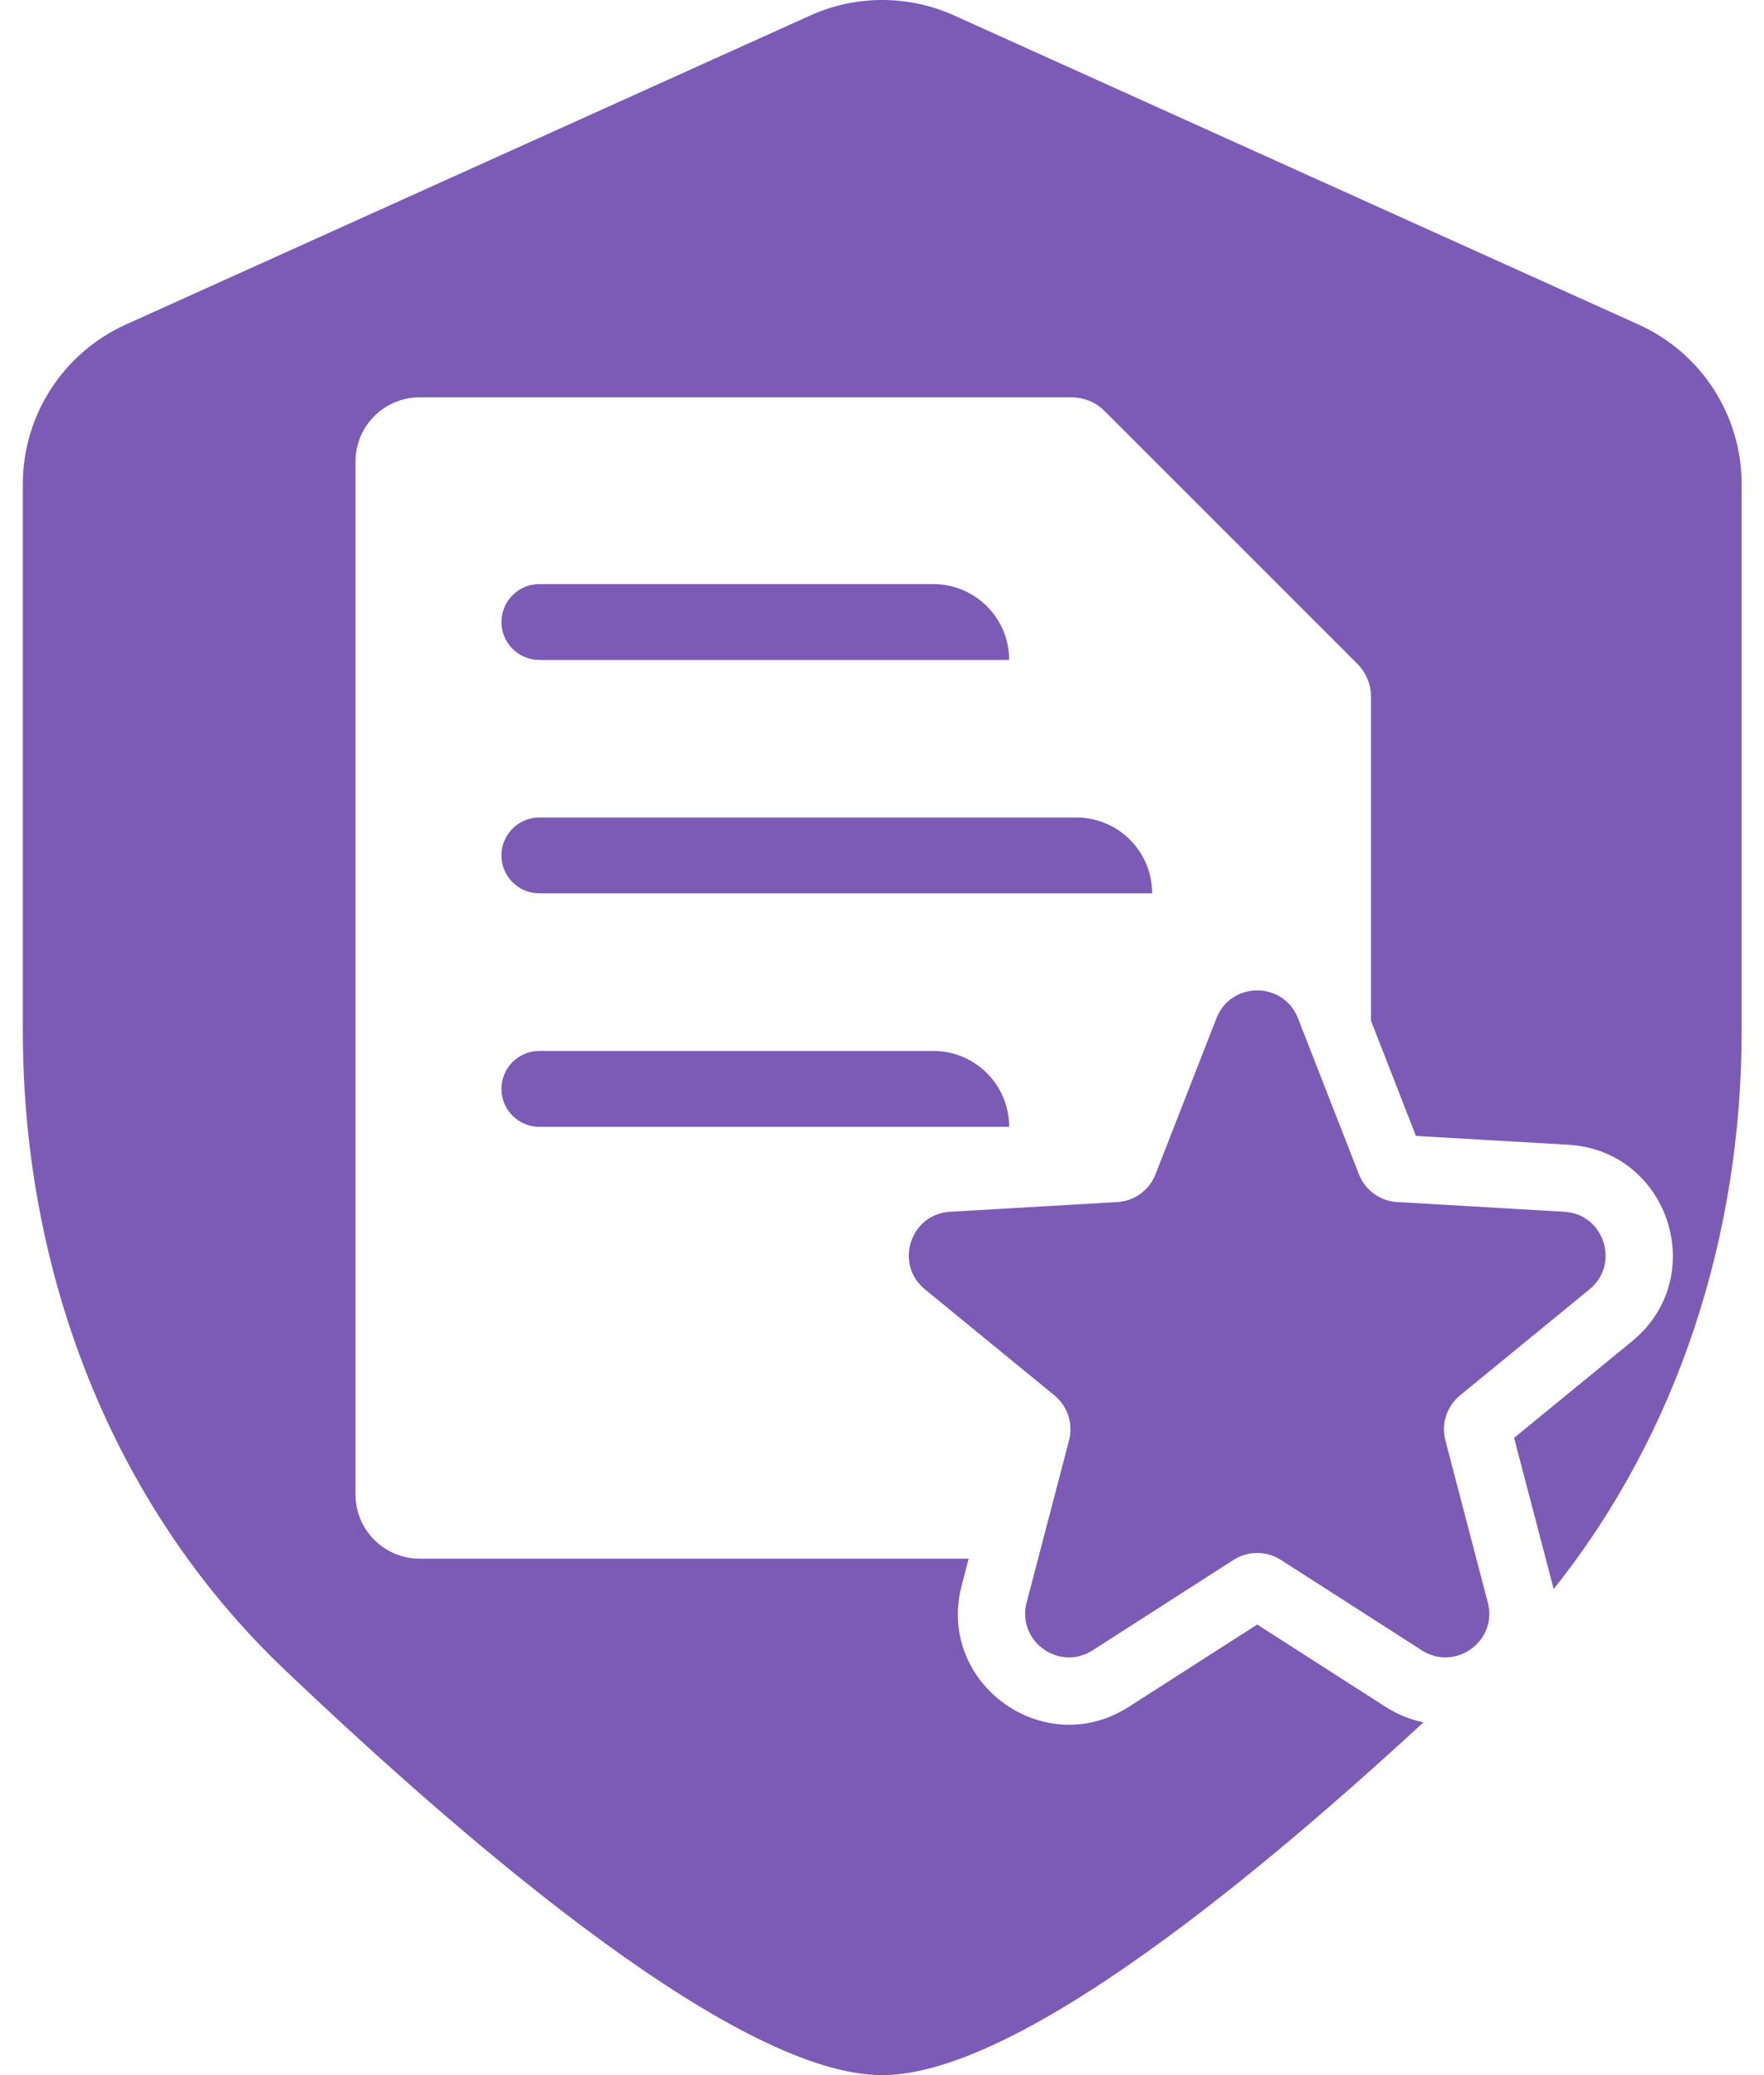 <svg width="34" height="40" viewBox="0 0 34 40" fill="none" xmlns="http://www.w3.org/2000/svg">
<path d="M15.616 0.299C16.498 -0.1 17.51 -0.1 18.393 0.299L31.582 6.256C32.791 6.802 33.569 8.005 33.569 9.331V19.876C33.569 23.794 32.352 27.616 29.944 30.632C29.938 30.608 29.934 30.584 29.928 30.56L29.183 27.716L31.457 25.854C32.963 24.62 32.17 22.179 30.227 22.066L27.291 21.896L26.425 19.675V13.432C26.425 13.193 26.33 12.964 26.162 12.795L21.29 7.923C21.121 7.754 20.892 7.659 20.653 7.659H8.089C7.406 7.659 6.852 8.213 6.852 8.897V28.808C6.852 29.491 7.406 30.045 8.089 30.045H18.67L18.536 30.56C18.043 32.443 20.119 33.951 21.757 32.901L24.232 31.314L26.706 32.901C26.944 33.052 27.19 33.149 27.436 33.2C23.816 36.541 19.474 40 17.004 40C14.281 40 9.28 35.797 5.483 32.182C2.133 28.993 0.44 24.501 0.44 19.876V9.331C0.44 8.005 1.217 6.802 2.425 6.256L15.616 0.299ZM23.446 19.628C23.725 18.912 24.739 18.912 25.018 19.628L26.192 22.635C26.312 22.942 26.6 23.152 26.929 23.171V23.17L30.152 23.358L30.187 23.36C30.207 23.362 30.226 23.367 30.246 23.37C30.215 23.365 30.184 23.359 30.152 23.358L30.291 23.377C30.954 23.522 31.194 24.396 30.637 24.853L28.14 26.898C27.885 27.108 27.775 27.446 27.859 27.765L28.676 30.888L28.685 30.922C28.689 30.939 28.689 30.957 28.692 30.975L28.702 31.026C28.77 31.702 28.011 32.2 27.405 31.812L24.687 30.068C24.41 29.891 24.054 29.891 23.777 30.068L21.059 31.812L21.029 31.83C21.017 31.837 21.003 31.842 20.991 31.849L20.936 31.878C20.314 32.152 19.605 31.585 19.788 30.888L20.605 27.765C20.689 27.446 20.579 27.108 20.324 26.898L17.827 24.853C17.232 24.366 17.545 23.402 18.312 23.358L21.535 23.171C21.864 23.152 22.152 22.942 22.272 22.635L23.446 19.628ZM17.989 20.258C18.796 20.258 19.451 20.913 19.451 21.721H10.396C9.992 21.721 9.665 21.393 9.665 20.989C9.665 20.585 9.992 20.258 10.396 20.258H17.989ZM20.745 15.758C21.552 15.758 22.207 16.412 22.207 17.22H10.395C9.992 17.22 9.665 16.893 9.665 16.489C9.665 16.086 9.991 15.758 10.395 15.758H20.745ZM17.989 11.259C18.796 11.259 19.451 11.913 19.451 12.721H10.396C9.992 12.721 9.665 12.394 9.665 11.99C9.665 11.586 9.992 11.259 10.396 11.259H17.989Z" fill="#7C5BB7"/>
</svg>

